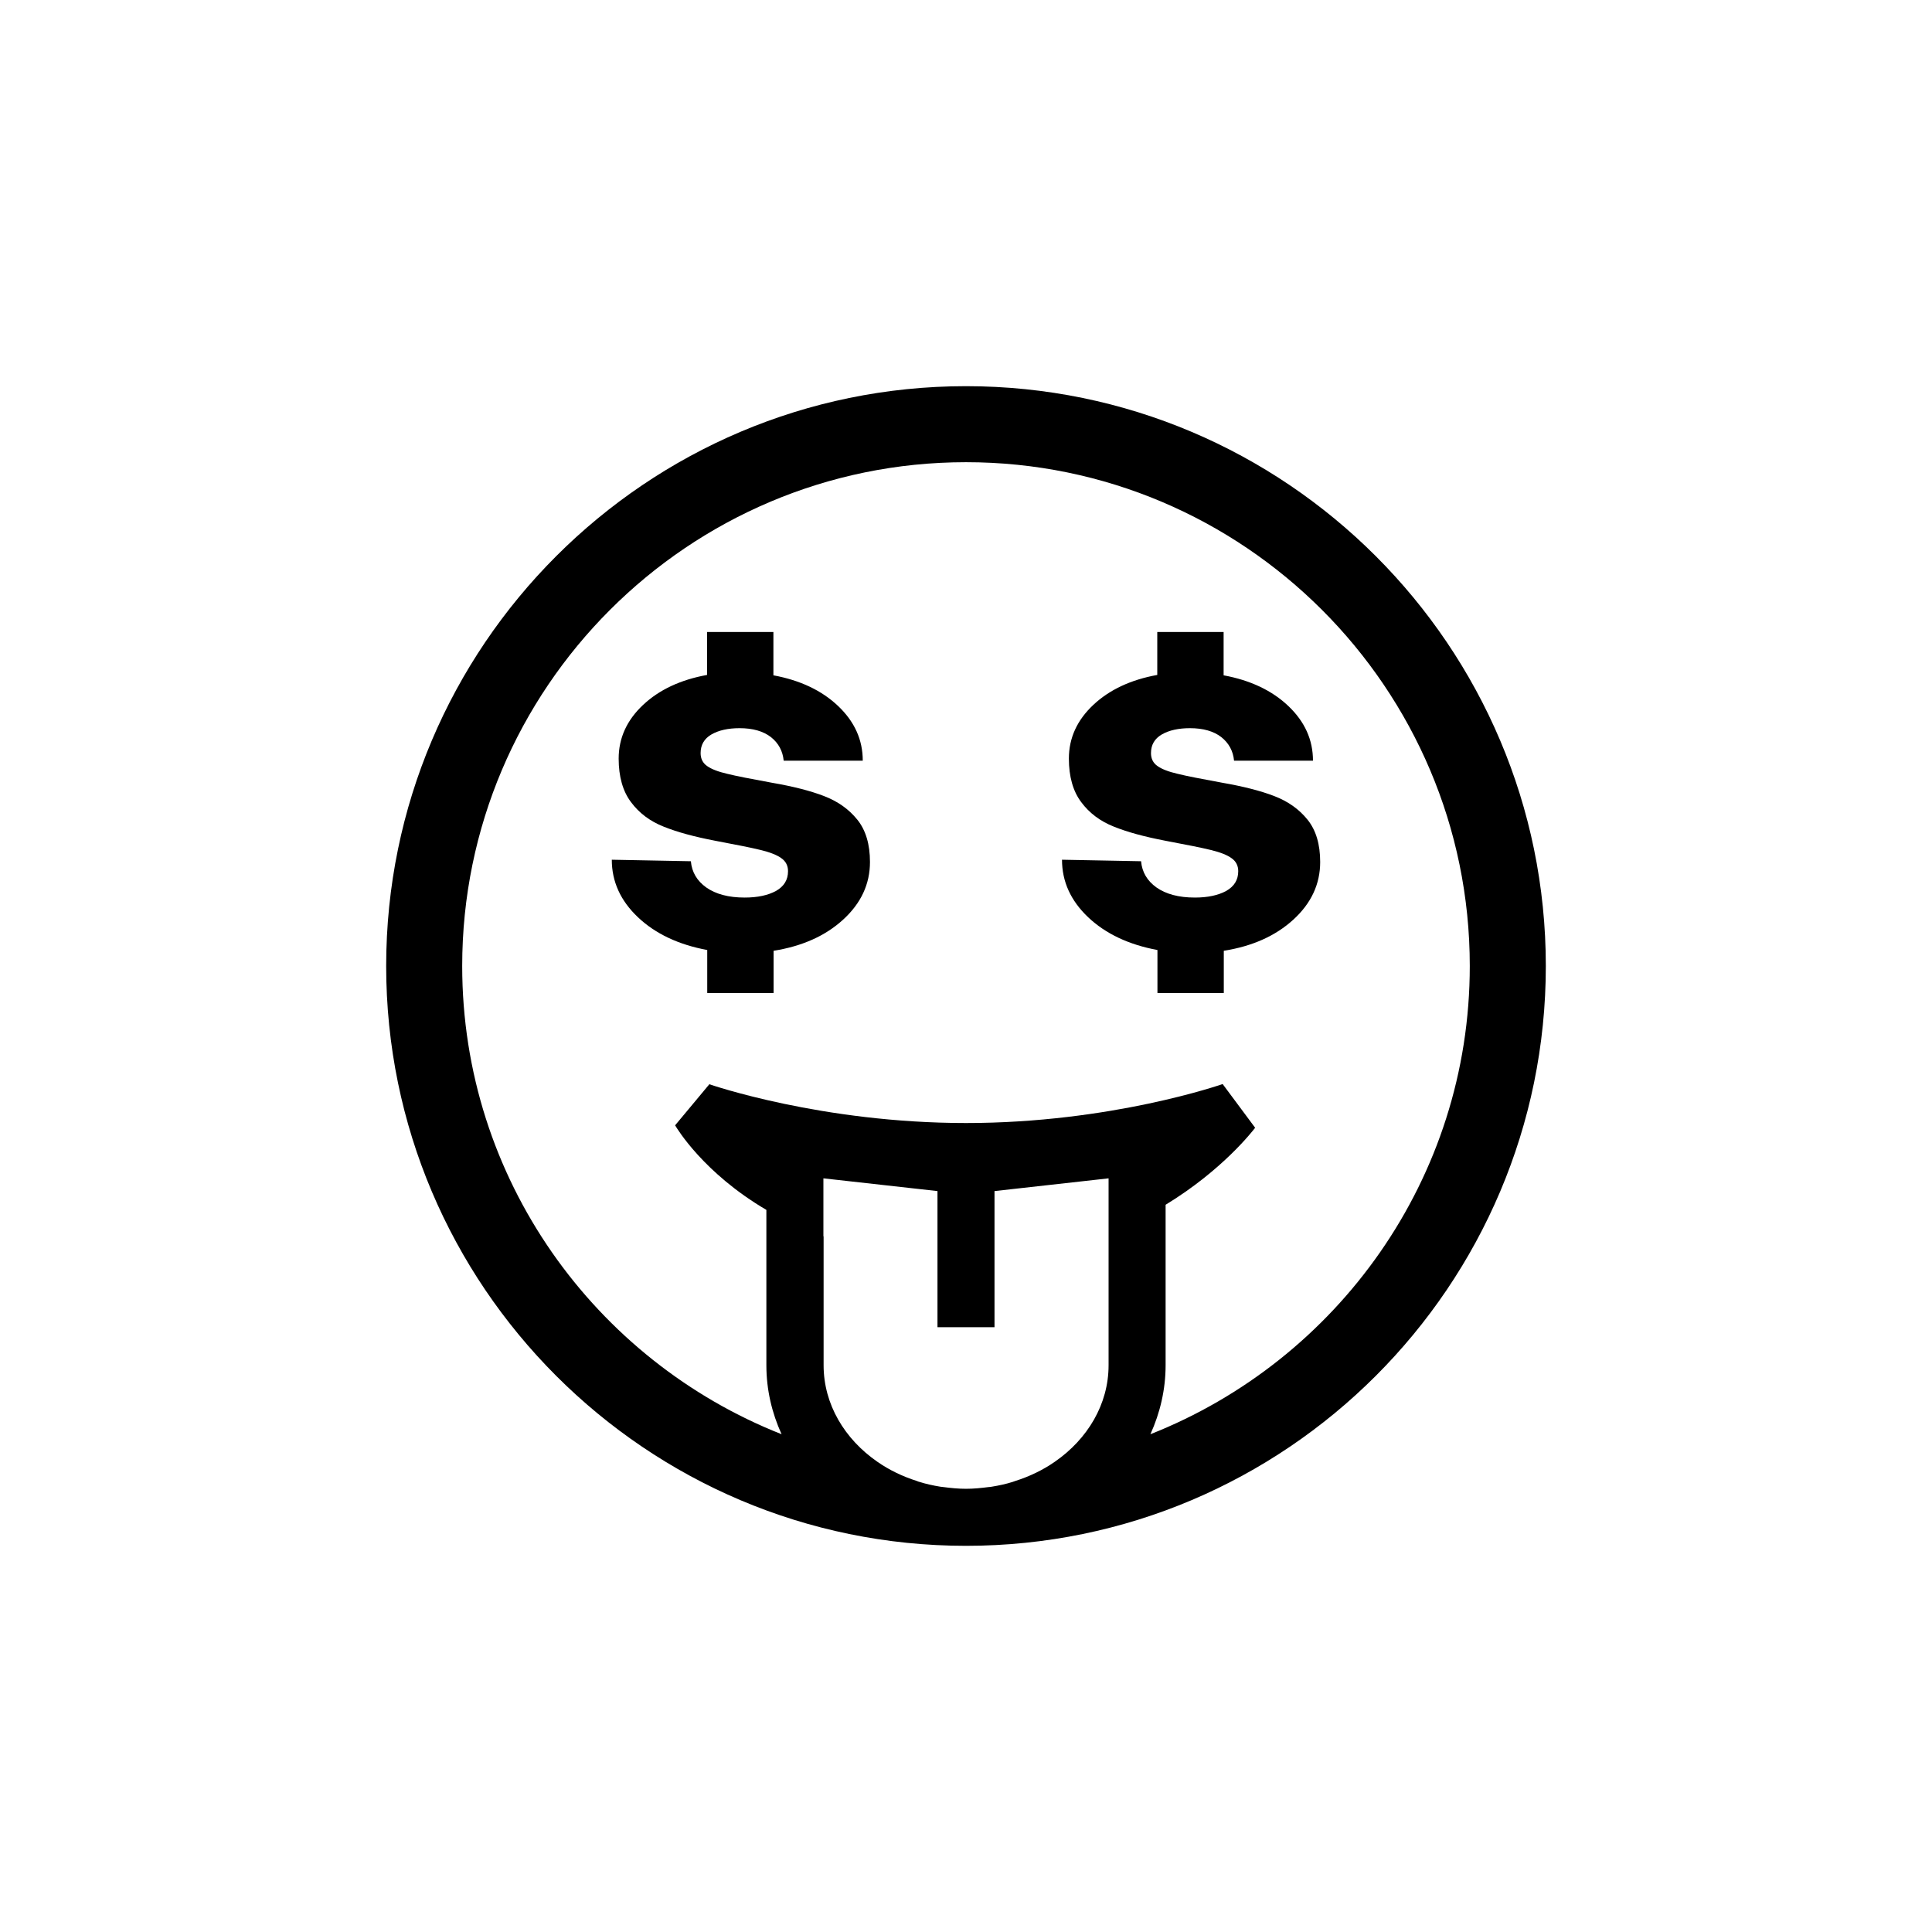 <?xml version="1.0" encoding="UTF-8"?>
<!-- Uploaded to: SVG Repo, www.svgrepo.com, Generator: SVG Repo Mixer Tools -->
<svg fill="#000000" width="800px" height="800px" version="1.1" viewBox="144 144 512 512" xmlns="http://www.w3.org/2000/svg">
 <g>
  <path d="m400 246.34c-84.742 0-153.66 68.922-153.66 153.66-0.004 84.742 68.918 153.66 153.66 153.66 84.738 0 153.66-68.922 153.66-153.66 0-84.742-68.922-153.66-153.66-153.66zm-37.789 225.3v-15.367l30.23 3.375v36.074h15.113v-36.074l30.23-3.375v49.523c0 10.379-5.594 19.598-14.258 25.594-3.125 2.168-6.648 3.879-10.48 5.09-0.25 0.102-0.453 0.152-0.707 0.25-1.762 0.555-3.629 0.957-5.492 1.258-0.301 0.051-0.605 0.102-0.855 0.102-1.965 0.254-3.977 0.457-5.992 0.457s-4.031-0.203-5.945-0.453c-0.301-0.051-0.605-0.051-0.855-0.102-1.863-0.301-3.727-0.707-5.492-1.258-0.25-0.051-0.504-0.152-0.707-0.25-3.828-1.211-7.356-2.922-10.48-5.09-8.664-5.996-14.258-15.215-14.258-25.594v-34.16zm86.656 52.445c2.57-5.644 4.031-11.84 4.031-18.289v-42.523c15.215-9.27 23.125-19.648 23.73-20.402l-8.613-11.586c-0.301 0.102-29.574 10.328-68.016 10.328-38.289 0-67.711-10.176-68.016-10.277l-9.07 10.883c0.504 0.855 7.559 12.645 24.184 22.418v41.16c0 6.5 1.461 12.645 4.031 18.289-49.473-19.547-84.641-67.711-84.641-124.09 0-73.605 59.902-133.51 133.51-133.51 73.609-0.004 133.51 59.898 133.51 133.51 0 56.375-35.164 104.54-84.641 124.09z"/>
  <path d="m362.36 354.96c3.68 1.41 6.602 3.477 8.867 6.297 2.215 2.769 3.324 6.5 3.324 11.184 0 5.844-2.367 10.934-7.106 15.266-4.734 4.332-10.883 7.055-18.438 8.262v11.184h-17.582v-11.387c-7.559-1.41-13.703-4.281-18.34-8.664-4.637-4.383-6.953-9.473-6.953-15.266l20.957 0.402c0.25 2.871 1.613 5.188 4.082 6.953 2.519 1.762 5.894 2.672 10.176 2.672 3.426 0 6.195-0.605 8.312-1.762 2.117-1.211 3.176-2.922 3.176-5.238 0-1.461-0.605-2.621-1.762-3.426-1.16-0.855-2.973-1.562-5.441-2.168s-6.5-1.41-12.141-2.469c-5.492-1.059-9.977-2.266-13.602-3.727-3.578-1.41-6.5-3.578-8.664-6.5-2.168-2.871-3.273-6.75-3.273-11.539 0-5.441 2.168-10.176 6.449-14.207s9.977-6.699 16.977-7.961v-11.387h17.582v11.488c7.106 1.309 12.848 4.031 17.18 8.16 4.332 4.133 6.5 8.918 6.5 14.461h-20.957c-0.25-2.57-1.359-4.637-3.375-6.246-2.016-1.562-4.785-2.367-8.312-2.367-3.023 0-5.543 0.555-7.457 1.664-1.914 1.109-2.871 2.769-2.871 4.938 0 1.461 0.555 2.621 1.715 3.426 1.109 0.805 2.922 1.512 5.34 2.066 2.418 0.605 6.348 1.359 11.84 2.367 5.535 0.953 10.121 2.113 13.797 3.523z"/>
  <path d="m481.67 354.96c3.68 1.41 6.602 3.477 8.867 6.297 2.215 2.769 3.324 6.5 3.324 11.184 0 5.844-2.367 10.934-7.106 15.266-4.734 4.332-10.883 7.055-18.438 8.262v11.184h-17.582v-11.387c-7.559-1.41-13.703-4.281-18.34-8.664-4.637-4.383-6.953-9.473-6.953-15.266l20.957 0.402c0.25 2.871 1.613 5.188 4.082 6.953 2.519 1.762 5.894 2.672 10.176 2.672 3.426 0 6.195-0.605 8.312-1.762 2.117-1.211 3.176-2.922 3.176-5.238 0-1.461-0.605-2.621-1.762-3.426-1.16-0.855-2.973-1.562-5.441-2.168s-6.5-1.41-12.141-2.469c-5.492-1.059-9.977-2.266-13.602-3.727-3.578-1.41-6.5-3.578-8.664-6.5-2.168-2.871-3.273-6.75-3.273-11.539 0-5.441 2.168-10.176 6.449-14.207s9.977-6.699 16.977-7.961v-11.387h17.582v11.488c7.106 1.309 12.848 4.031 17.18 8.16 4.332 4.133 6.5 8.918 6.5 14.461h-20.914c-0.25-2.57-1.359-4.637-3.375-6.246-2.016-1.562-4.785-2.367-8.312-2.367-3.023 0-5.543 0.555-7.457 1.664s-2.871 2.769-2.871 4.938c0 1.461 0.555 2.621 1.715 3.426 1.109 0.805 2.922 1.512 5.34 2.066 2.418 0.605 6.348 1.359 11.84 2.367 5.488 0.953 10.074 2.113 13.754 3.523z"/>
 </g>
</svg>